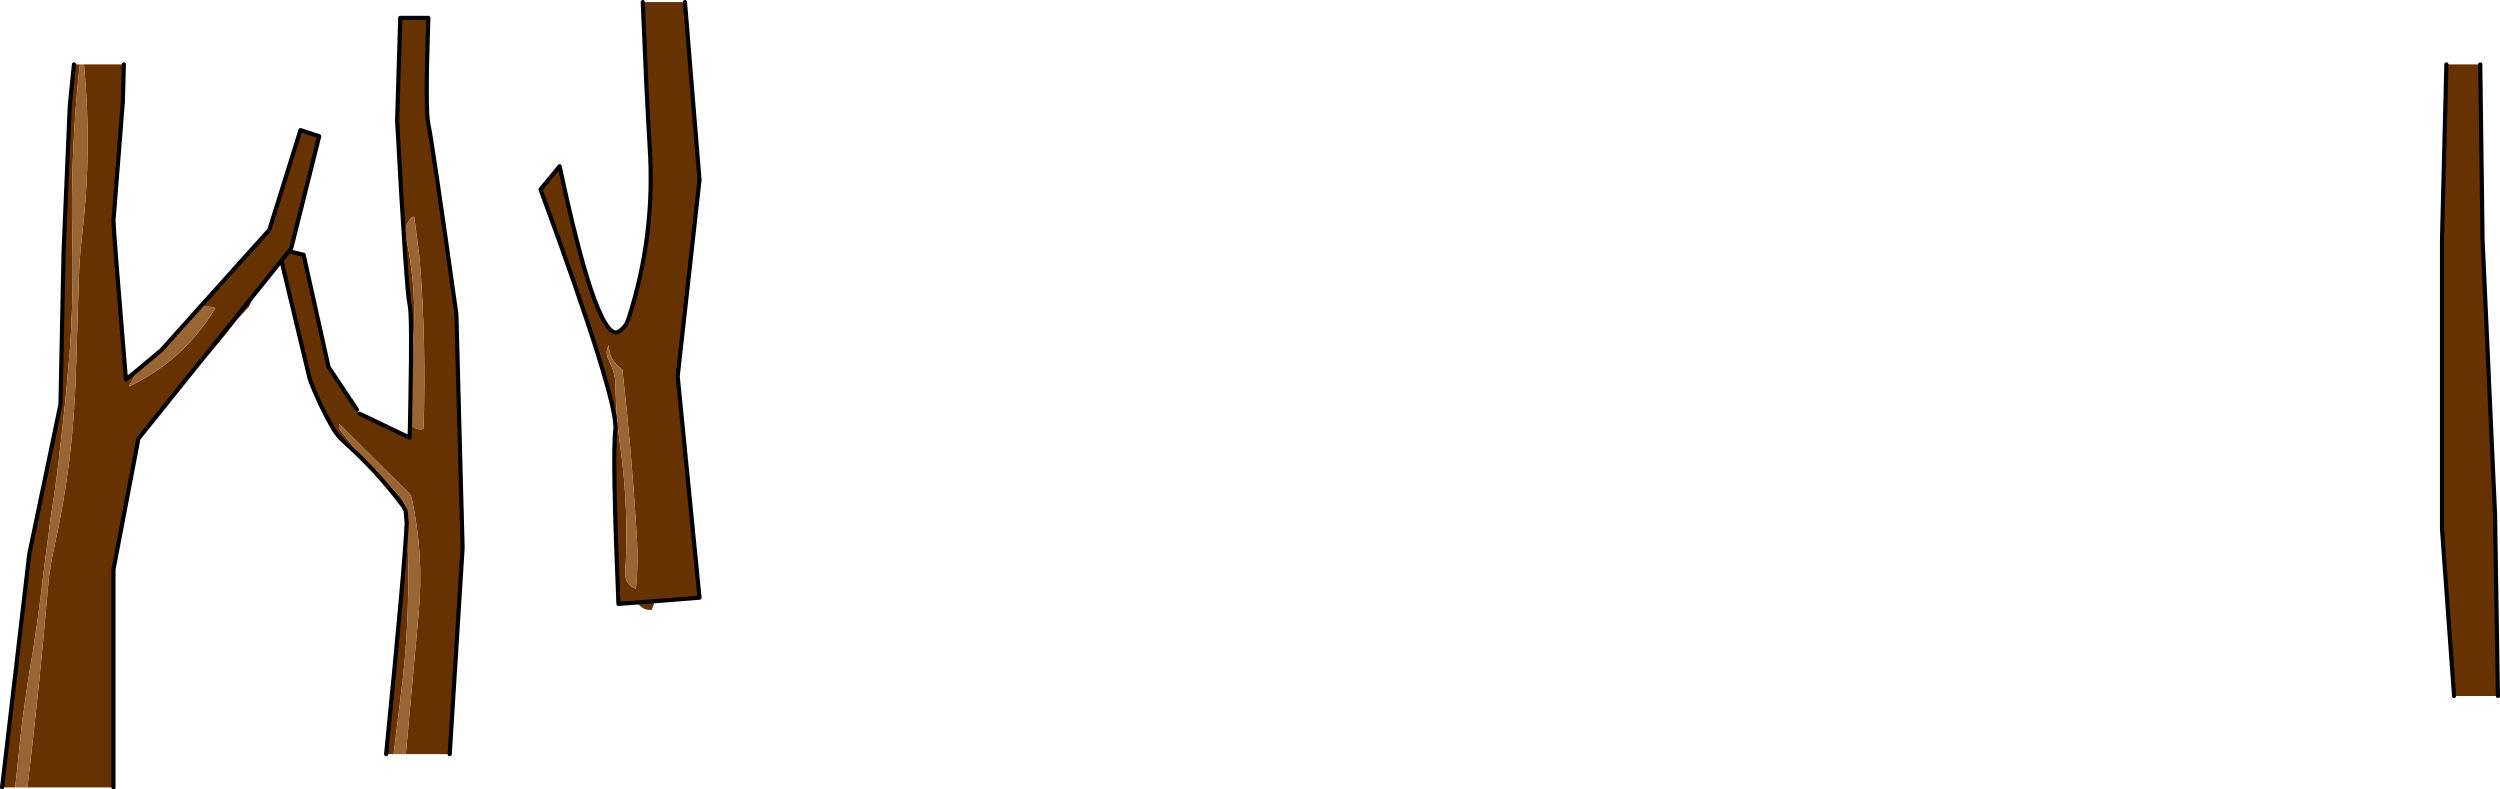 <?xml version="1.0" encoding="UTF-8" standalone="no"?>
<svg xmlns:xlink="http://www.w3.org/1999/xlink" height="189.95px" width="601.5px" xmlns="http://www.w3.org/2000/svg">
  <g transform="matrix(1.0, 0.0, 0.0, 1.0, 301.8, 59.45)">
    <path d="M286.8 -43.95 L294.95 -43.95 295.5 -1.9 298.5 64.1 299.2 108.0 288.65 108.0 285.75 67.85 285.75 -1.9 286.8 -43.95 M-301.3 130.0 L-294.75 73.85 -287.25 37.85 -286.5 1.1 -285.0 -34.15 -284.0 -43.95 -282.6 -43.95 Q-284.9 -23.05 -284.4 -1.75 -284.05 11.9 -285.05 25.5 L-286.05 36.8 -287.65 51.15 Q-288.5 58.3 -289.65 65.5 L-291.25 77.75 Q-292.75 91.1 -295.05 104.25 L-296.5 114.5 -298.15 130.0 -301.3 130.0 M-281.6 -43.95 L-272.0 -43.95 -272.25 -34.9 -274.5 -6.4 Q-274.5 -4.15 -271.5 31.85 L-268.55 29.45 -270.8 33.55 Q-257.65 27.35 -250.0 14.7 L-250.75 14.4 -253.5 14.25 -252.95 13.6 -237.0 -4.15 -229.5 -28.15 -225.0 -26.65 -231.75 0.35 -232.25 1.0 -228.75 1.85 -222.75 28.85 -217.8 36.3 -217.5 36.7 Q-215.95 37.3 -215.9 39.15 L-215.25 40.1 -203.25 45.85 -203.15 42.4 Q-202.0 44.0 -200.3 43.85 L-199.9 43.65 Q-199.2 23.1 -200.85 2.75 L-201.7 -3.95 -202.15 -7.3 -202.65 -7.25 Q-204.75 -5.2 -204.15 -2.45 -201.8 8.2 -202.2 19.35 L-203.05 36.3 Q-202.65 16.3 -203.25 13.85 -204.0 10.85 -206.25 -30.4 L-205.5 -55.15 -198.75 -55.15 Q-199.5 -32.65 -198.75 -29.65 -198.0 -26.65 -192.0 16.1 L-190.5 72.35 -193.6 122.0 -204.15 122.0 -201.05 87.8 Q-199.8 74.1 -202.7 60.6 -202.85 59.75 -203.45 59.15 L-220.2 42.5 -220.25 43.6 Q-213.75 52.35 -205.9 59.6 -204.25 61.1 -204.2 63.45 L-204.75 62.4 Q-211.0 54.0 -218.95 46.9 -220.65 45.4 -221.8 43.4 -224.95 37.95 -227.25 31.85 L-234.1 3.25 -241.4 12.35 Q-241.3 13.95 -242.45 14.95 L-244.85 17.55 Q-250.1 24.55 -256.1 30.65 L-268.5 46.1 -274.5 77.6 -274.5 130.0 -295.2 130.0 -294.6 124.8 Q-292.1 103.4 -290.25 81.8 -289.8 76.75 -288.75 72.2 -284.15 51.6 -283.55 30.45 L-282.85 8.25 Q-282.7 2.65 -282.05 -2.85 -279.6 -23.4 -281.6 -43.95 M-263.0 24.8 L-254.15 14.95 Q-258.05 20.3 -263.0 24.8 M-207.1 122.0 L-208.9 122.0 Q-204.3 75.65 -203.95 66.35 -202.65 88.05 -205.6 109.8 L-207.1 122.0 M-148.4 85.5 L-153.0 85.85 Q-154.5 50.6 -153.75 43.85 -153.0 37.1 -171.75 -13.9 L-167.15 -19.45 Q-158.75 20.05 -153.7 20.55 L-153.35 20.55 Q-151.35 19.55 -150.6 17.3 -144.05 -2.9 -145.5 -24.25 L-146.25 -38.2 -147.15 -58.95 -137.0 -58.95 -133.5 -16.15 -138.75 31.1 -133.5 84.35 -144.2 85.2 -148.4 85.5 -144.2 85.2 -145.0 87.3 Q-147.3 87.45 -148.4 85.5 M-153.6 37.05 Q-153.35 42.35 -152.6 47.65 -150.45 62.9 -151.35 78.25 -151.5 81.2 -148.8 82.2 -148.2 76.2 -148.55 70.25 -149.75 49.8 -152.05 29.5 L-152.8 28.85 Q-155.3 26.9 -155.35 23.5 L-155.8 24.95 Q-155.9 26.05 -155.4 27.0 -154.25 29.25 -153.8 31.65 L-153.6 37.05 M-234.1 3.25 L-232.25 1.0 -234.1 3.25 M-215.9 39.15 L-217.5 36.7 -215.9 39.15 M-256.1 30.65 L-241.4 12.35 -256.1 30.65" fill="#663300" fill-rule="evenodd" stroke="none"/>
    <path d="M-282.6 -43.95 L-281.6 -43.95 Q-279.6 -23.4 -282.05 -2.85 -282.7 2.65 -282.85 8.25 L-283.55 30.45 Q-284.15 51.6 -288.75 72.2 -289.8 76.75 -290.25 81.8 -292.1 103.4 -294.6 124.8 L-295.2 130.0 -298.15 130.0 -296.5 114.5 -295.05 104.25 Q-292.75 91.1 -291.25 77.75 L-289.65 65.5 Q-288.5 58.3 -287.65 51.15 L-286.05 36.8 -285.05 25.5 Q-284.05 11.9 -284.4 -1.75 -284.9 -23.05 -282.6 -43.95 M-268.55 29.45 L-263.0 24.8 Q-258.05 20.3 -254.15 14.95 L-253.55 14.25 -253.5 14.25 -250.75 14.4 -250.0 14.7 Q-257.65 27.35 -270.8 33.55 L-268.55 29.45 M-203.15 42.4 L-203.15 42.35 Q-203.65 41.55 -203.5 40.35 L-203.05 36.3 -202.2 19.35 Q-201.8 8.2 -204.15 -2.45 -204.75 -5.2 -202.65 -7.25 L-202.15 -7.3 -201.7 -3.95 -200.85 2.75 Q-199.2 23.1 -199.9 43.65 L-200.3 43.85 Q-202.0 44.0 -203.15 42.4 M-204.15 122.0 L-207.1 122.0 -205.6 109.8 Q-202.65 88.05 -203.95 66.35 L-204.2 63.5 -204.2 63.45 Q-204.25 61.1 -205.9 59.6 -213.75 52.35 -220.25 43.6 L-220.2 42.5 -203.45 59.15 Q-202.85 59.75 -202.7 60.6 -199.8 74.1 -201.05 87.8 L-204.15 122.0 M-203.15 42.35 L-203.05 36.3 -203.15 42.35 M-153.6 37.05 L-153.8 31.65 Q-154.25 29.25 -155.4 27.0 -155.9 26.05 -155.8 24.95 L-155.35 23.5 Q-155.3 26.9 -152.8 28.85 L-152.05 29.5 Q-149.75 49.8 -148.55 70.25 -148.2 76.2 -148.8 82.2 -151.5 81.2 -151.35 78.25 -150.45 62.9 -152.6 47.65 -153.35 42.35 -153.6 37.05" fill="#996633" fill-rule="evenodd" stroke="none"/>
    <path d="M286.8 -43.95 L285.75 -1.9 285.75 67.85 288.65 108.0 M299.2 108.0 L298.5 64.1 295.5 -1.9 294.95 -43.95 M-301.3 130.0 L-294.75 73.85 -287.25 37.85 -286.5 1.1 -285.0 -34.15 -284.0 -43.95 M-272.0 -43.95 L-272.25 -34.9 -274.5 -6.4 Q-274.5 -4.15 -271.5 31.85 L-268.55 29.45 -263.0 24.8 -254.15 14.95 -253.55 14.25 -252.95 13.6 -237.0 -4.15 -229.5 -28.15 -225.0 -26.65 -231.75 0.35 -232.25 1.0 -228.75 1.85 -222.75 28.85 -217.8 36.3 M-215.25 40.1 L-203.25 45.85 -203.15 42.4 -203.15 42.35 -203.05 36.3 Q-202.65 16.3 -203.25 13.85 -204.0 10.85 -206.25 -30.4 L-205.5 -55.15 -198.75 -55.15 Q-199.5 -32.65 -198.75 -29.65 -198.0 -26.65 -192.0 16.1 L-190.5 72.35 -193.6 122.0 M-208.9 122.0 Q-204.3 75.65 -203.95 66.35 L-204.2 63.5 -204.75 62.4 Q-211.0 54.0 -218.95 46.9 -220.65 45.4 -221.8 43.4 -224.95 37.95 -227.25 31.85 L-234.1 3.25 -241.4 12.35 -256.1 30.65 -268.5 46.1 -274.5 77.6 -274.5 130.0 M-147.15 -58.95 L-146.25 -38.2 -145.5 -24.25 Q-144.05 -2.9 -150.6 17.3 -151.35 19.55 -153.35 20.55 L-153.7 20.55 Q-158.75 20.05 -167.15 -19.45 L-171.75 -13.9 Q-153.0 37.1 -153.75 43.85 -154.5 50.6 -153.0 85.85 L-148.4 85.5 -144.2 85.2 -133.5 84.35 -138.75 31.1 -133.5 -16.15 -137.0 -58.95 M-232.25 1.0 L-234.1 3.25 M-217.5 36.7 L-215.9 39.15" fill="none" stroke="#000000" stroke-linecap="round" stroke-linejoin="round" stroke-width="1.0"/>
  </g>
</svg>
